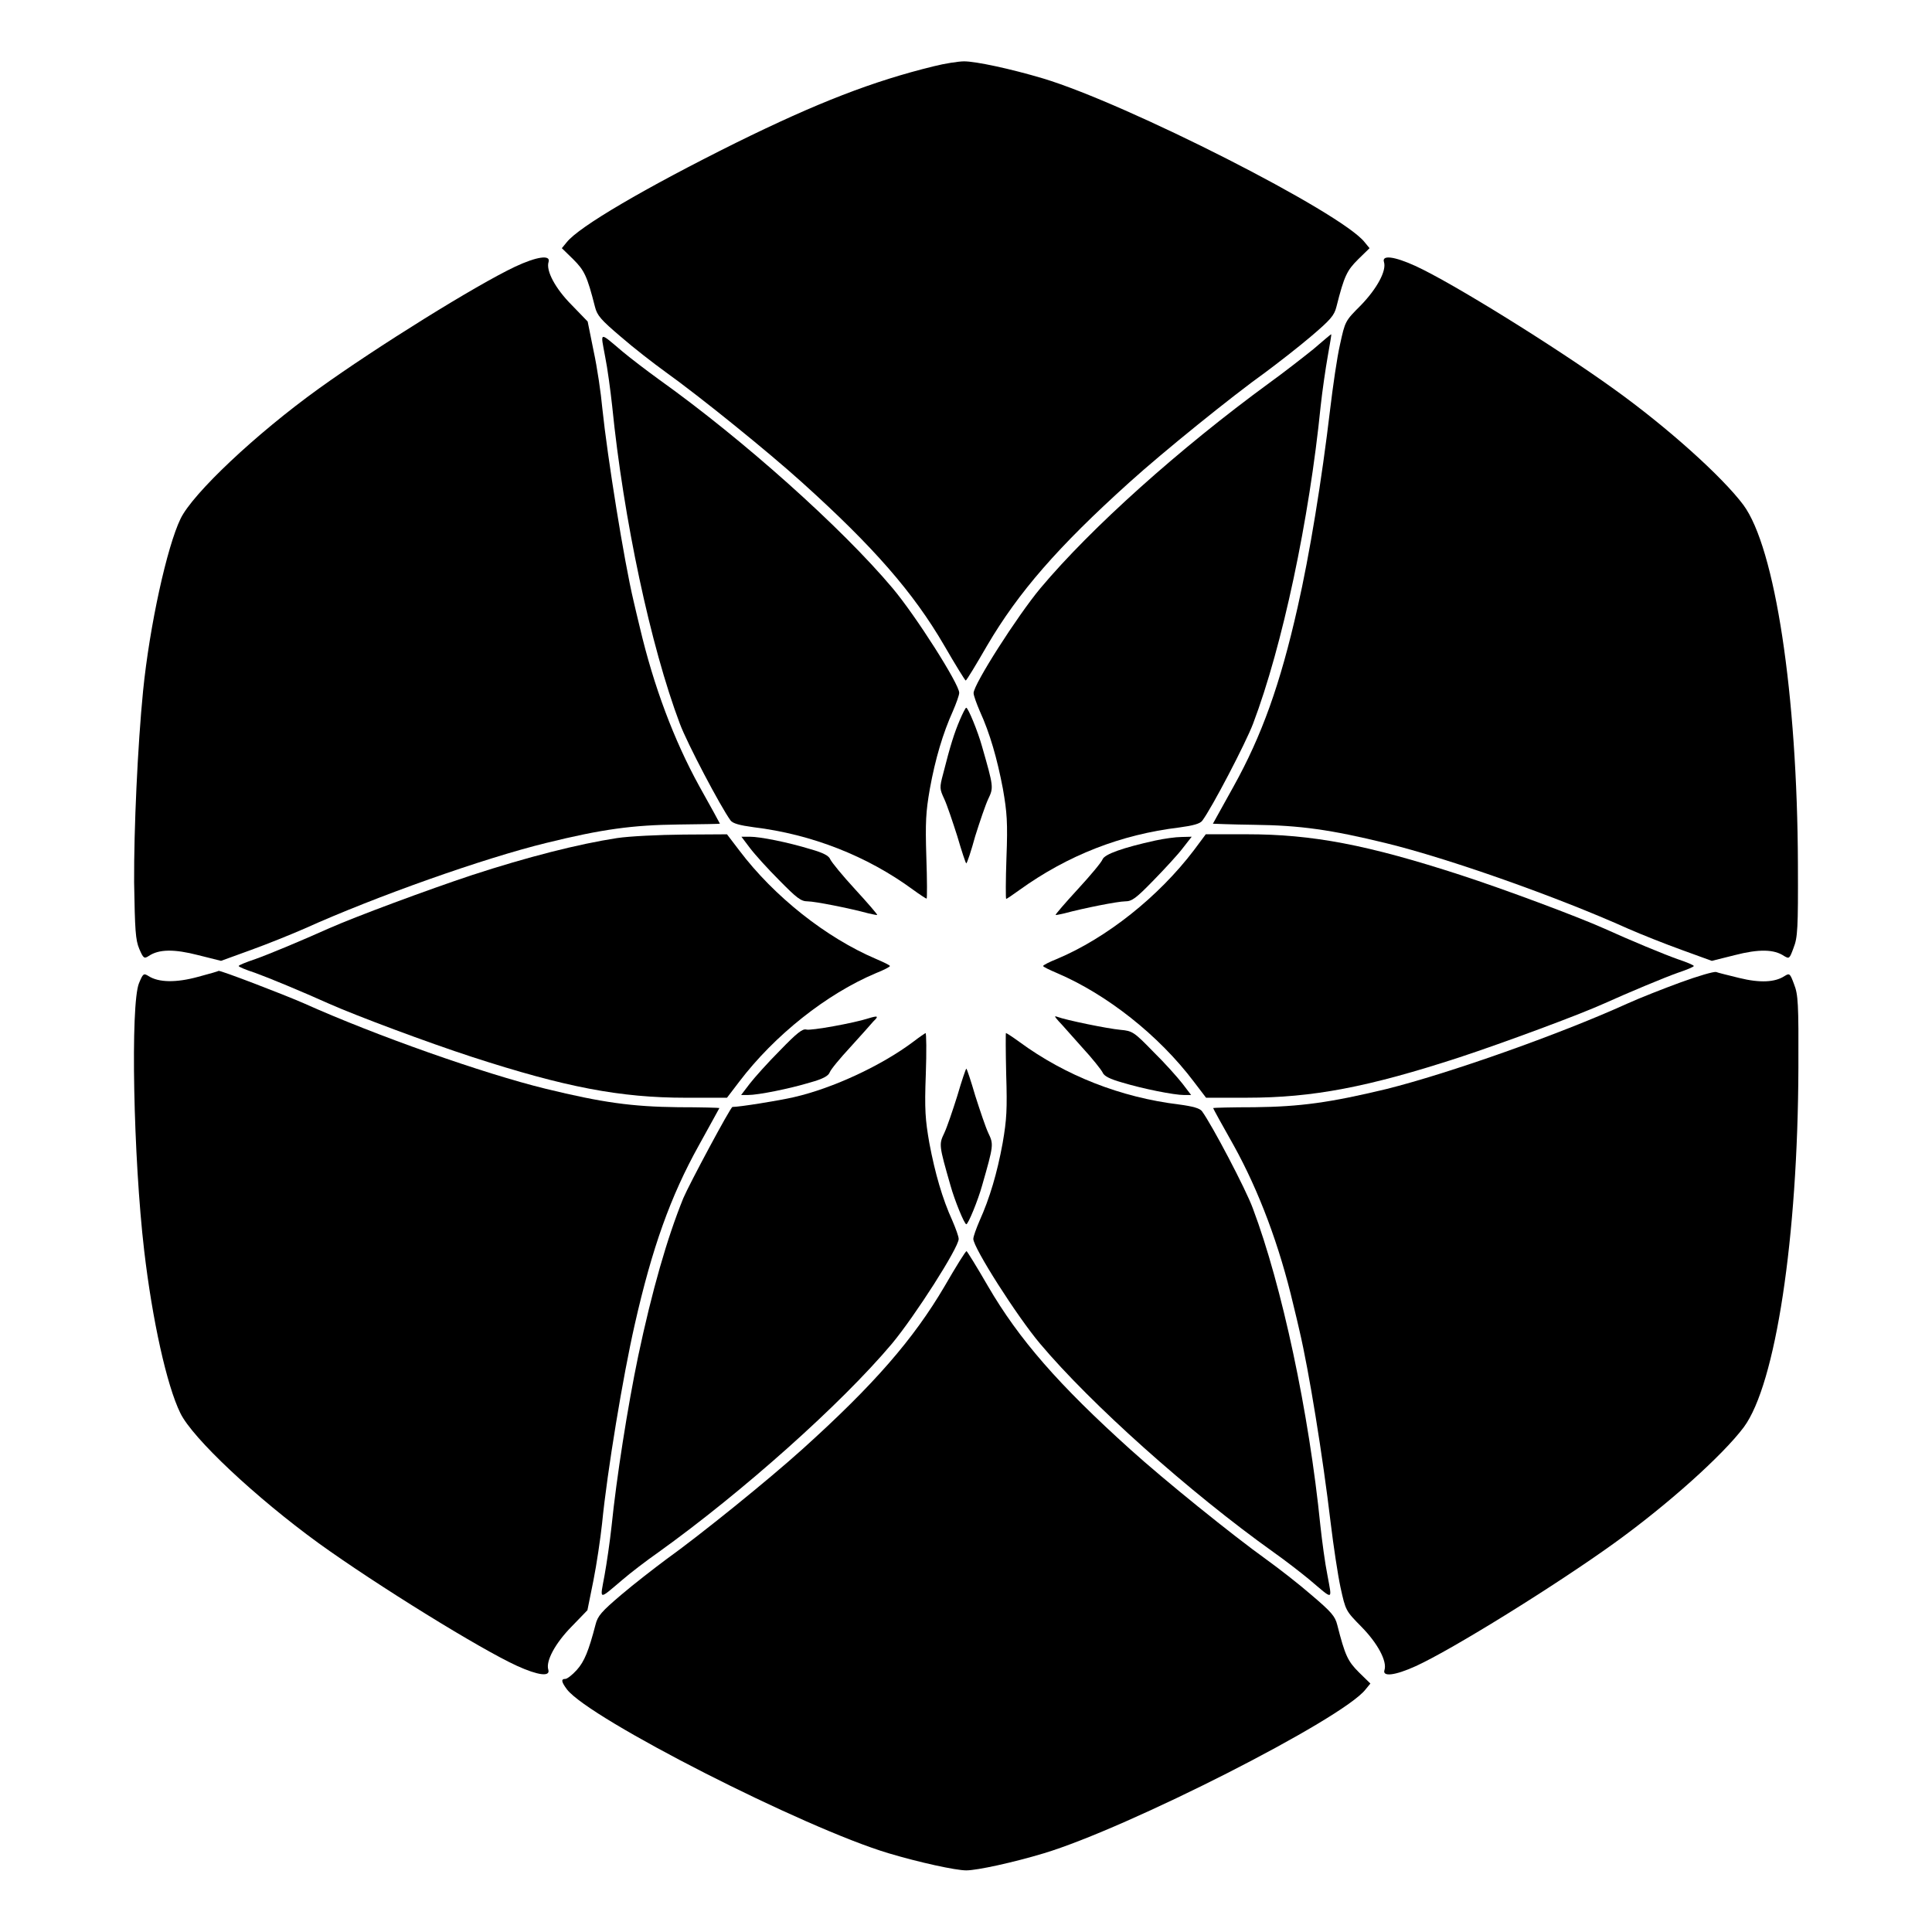 <?xml version="1.0" encoding="UTF-8"?>
<!-- Uploaded to: ICON Repo, www.svgrepo.com, Generator: ICON Repo Mixer Tools -->
<svg fill="#000000" width="800px" height="800px" version="1.1" viewBox="144 144 512 512" xmlns="http://www.w3.org/2000/svg">
 <g>
  <path d="m391.5 161.55c-16.195 3.957-30.875 9.645-52.469 20.297-24.184 12.02-41.602 22.238-44.84 26.344l-1.297 1.582 3.023 2.949c2.949 2.949 3.672 4.391 5.758 12.594 0.574 2.305 1.582 3.453 6.836 7.918 3.383 2.949 8.781 7.125 11.875 9.355 9.141 6.551 27.207 21.16 36.129 29.223 18.93 17.059 29.508 29.148 37.715 43.254 2.949 5.109 5.543 9.285 5.688 9.285 0.215 0 2.734-4.176 5.688-9.285 8.277-14.105 18.785-26.199 37.715-43.254 8.926-8.062 26.988-22.672 36.129-29.223 3.094-2.305 8.492-6.477 11.875-9.355 5.254-4.461 6.262-5.613 6.836-7.918 2.086-8.277 2.809-9.645 5.758-12.594l3.023-2.949-1.297-1.582c-6.117-7.844-62.977-36.707-85.215-43.398-8.707-2.59-17.848-4.535-20.945-4.535-1.434 0-5.176 0.574-7.984 1.293z"/>
  <path d="m280.52 214.67c-10.363 4.894-36.633 21.23-52.035 32.316-16.699 12.02-33.395 27.781-36.633 34.477-3.598 7.414-8.203 28.355-9.934 45.629-1.441 14.609-2.445 36.562-2.375 50.742 0.215 12.668 0.359 15.258 1.367 17.633 1.078 2.519 1.297 2.664 2.519 1.871 2.664-1.801 6.695-1.871 13.098-0.215l6.047 1.512 7.918-2.879c4.391-1.582 10.797-4.176 14.25-5.688 19-8.566 47.504-18.641 63.984-22.672 14.898-3.672 22.887-4.75 35.121-4.894 5.973-0.07 10.941-0.145 10.941-0.215 0-0.07-2.445-4.535-5.469-9.934-6.695-12.164-12.09-26.484-15.762-42.105-0.574-2.445-1.367-5.613-1.656-6.981-2.519-10.578-6.91-38-8.277-51.027-0.359-4.031-1.367-10.867-2.305-15.188l-1.582-7.844-4.176-4.32c-4.391-4.391-6.91-9.141-6.191-11.445 0.648-2.012-3.164-1.438-8.852 1.227z"/>
  <path d="m510.77 213.45c0.719 2.305-1.871 7.055-6.117 11.445-4.176 4.176-4.176 4.176-5.543 10.438-0.793 3.453-1.871 11.012-2.59 16.984-2.231 18.93-5.469 38.723-8.637 52.613-4.606 20.441-9.5 34.043-16.984 47.504-2.949 5.324-5.469 9.859-5.469 9.859s4.965 0.215 10.941 0.289c12.164 0.145 20.367 1.297 35.051 4.894 16.48 4.031 45.055 14.105 64.129 22.672 3.453 1.512 9.789 4.031 14.18 5.613l7.918 2.879 6.047-1.512c6.406-1.656 10.438-1.582 13.098 0.215 1.367 0.793 1.441 0.793 2.519-2.16 1.078-2.734 1.223-5.039 1.152-22.094-0.145-45.125-6.047-83.922-14.465-95.293-5.613-7.484-20.082-20.512-34.332-30.73-15.484-11.16-42.977-28.219-52.621-32.609-5.543-2.519-8.926-2.953-8.277-1.008z"/>
  <path d="m304.35 238.42c0.648 3.168 1.441 9.141 1.871 13.098 3.023 30.156 10.219 63.77 17.922 84.207 1.871 5.109 10.867 22.168 13.457 25.695 0.574 0.793 2.375 1.297 6.117 1.801 15.402 1.871 30.086 7.629 42.246 16.555 1.871 1.367 3.453 2.375 3.598 2.375 0.145 0 0.145-4.965-0.07-10.941-0.289-9.355-0.145-12.02 0.938-18.211 1.441-7.918 3.453-14.684 6.117-20.586 0.863-2.016 1.656-4.176 1.656-4.82 0-2.305-11.516-20.441-17.707-27.781-13.457-15.977-39.512-39.297-61.898-55.273-3.094-2.231-7.414-5.543-9.5-7.269-6.473-5.469-5.969-5.539-4.746 1.152z"/>
  <path d="m492.12 236.48c-2.59 2.086-7.844 6.191-11.73 8.996-23.824 17.418-47.215 38.363-60.672 54.41-6.117 7.34-17.707 25.477-17.707 27.781 0 0.648 0.793 2.809 1.656 4.82 2.664 5.828 4.606 12.594 6.117 20.586 1.078 6.191 1.297 8.852 0.938 18.211-0.215 6.047-0.215 10.941-0.07 10.941s1.727-1.078 3.527-2.375c12.812-9.211 26.848-14.684 42.32-16.555 3.742-0.504 5.543-1.008 6.117-1.801 2.59-3.453 11.516-20.586 13.457-25.695 7.773-20.512 14.898-54.051 17.922-84.207 0.434-4.031 1.297-9.934 1.871-13.172 0.574-3.168 1.008-5.828 0.938-5.828-0.078-0.07-2.164 1.727-4.684 3.887z"/>
  <path d="m398.34 334.86c-1.441 3.383-2.519 6.766-4.391 14.18-1.008 3.742-0.938 4.031 0.289 6.695 0.719 1.512 2.231 6.047 3.453 9.859 1.152 3.957 2.231 7.199 2.375 7.199 0.215 0 1.297-3.238 2.375-7.199 1.223-3.887 2.734-8.348 3.453-9.859 1.441-3.023 1.441-3.168-1.656-13.961-1.078-3.887-3.672-10.219-4.176-10.219-0.141-0.078-0.93 1.434-1.723 3.305z"/>
  <path d="m307.51 366.1c-10.293 1.582-23.824 5.039-38.363 9.789-11.73 3.887-30.73 10.941-38.074 14.18-7.055 3.168-15.836 6.836-19.504 8.133-2.375 0.793-4.32 1.582-4.32 1.801 0 0.215 1.871 1.008 4.32 1.801 3.598 1.297 12.453 4.965 19.504 8.133 7.269 3.238 26.344 10.363 38.074 14.18 24.613 7.988 39.152 10.797 56.645 10.797h10.867l3.238-4.246c9.355-12.309 23.102-23.246 36.273-28.789 2.016-0.793 3.672-1.656 3.672-1.871s-1.656-1.008-3.672-1.871c-13.172-5.613-26.988-16.48-36.273-28.789l-3.238-4.246-11.516 0.07c-6.621 0.066-14.25 0.426-17.633 0.93z"/>
  <path d="m460.38 369.34c-9.355 12.309-23.102 23.246-36.273 28.789-2.016 0.793-3.672 1.656-3.672 1.871s1.656 1.008 3.672 1.871c13.172 5.613 26.988 16.48 36.273 28.789l3.238 4.246h10.867c17.418 0 32.102-2.809 56.355-10.723 11.586-3.816 31.598-11.227 38.289-14.25 6.551-2.949 15.836-6.836 19.504-8.133 2.375-0.793 4.246-1.582 4.246-1.801 0-0.215-1.871-1.008-4.246-1.801-3.672-1.297-12.523-4.965-19.504-8.133-7.269-3.238-26.344-10.363-38.074-14.18-24.613-7.988-39.152-10.797-56.645-10.797h-10.867z"/>
  <path d="m342.71 368.69c1.297 1.727 4.75 5.543 7.773 8.566 4.68 4.75 5.758 5.613 7.559 5.613 1.871 0 11.012 1.801 16.051 3.168 1.223 0.289 2.305 0.504 2.375 0.434 0.145-0.07-2.519-3.168-5.828-6.766-3.383-3.672-6.262-7.199-6.621-7.988-0.359-0.938-1.871-1.727-5.184-2.664-6.117-1.871-13.387-3.312-16.121-3.312h-2.231z"/>
  <path d="m450.16 366.75c-8.492 1.871-13.387 3.598-13.961 4.965-0.289 0.793-3.238 4.32-6.621 7.988-3.312 3.598-5.973 6.695-5.828 6.766 0.07 0.07 1.152-0.145 2.375-0.434 5.039-1.367 14.18-3.168 16.051-3.168 1.801 0 2.879-0.793 7.559-5.613 2.949-3.023 6.477-6.836 7.773-8.566l2.305-2.949-2.734 0.07c-1.52 0.008-4.617 0.438-6.918 0.941z"/>
  <path d="m196.46 402.88c-5.758 1.582-10.438 1.512-13.098-0.215-1.297-0.793-1.441-0.719-2.519 1.871-2.305 5.543-1.512 46.277 1.367 70.895 2.16 18.426 5.973 35.699 9.574 43.039 3.238 6.695 20.008 22.383 36.633 34.477 15.473 11.156 42.969 28.141 52.613 32.531 5.543 2.519 8.852 2.949 8.277 1.008-0.719-2.305 1.871-7.055 6.191-11.445l4.176-4.32 1.582-7.844c0.863-4.32 1.871-11.156 2.305-15.188 1.367-13.891 5.543-39.008 8.637-52.613 4.606-20.367 9.5-34.043 16.984-47.504 2.949-5.398 5.469-9.859 5.469-9.934 0-0.07-4.965-0.215-10.941-0.215-12.234-0.145-20.082-1.223-35.121-4.894-16.48-4.031-45.055-14.105-64.129-22.672-5.613-2.445-22.168-8.781-22.527-8.566-0.004 0.078-2.453 0.797-5.473 1.59z"/>
  <path d="m589.43 404.32c-4.535 1.656-10.941 4.176-14.105 5.613-18.426 8.348-47.504 18.57-63.91 22.672-14.969 3.598-22.816 4.68-34.98 4.82-6.047 0-10.941 0.145-10.941 0.215 0 0.145 2.445 4.606 5.469 9.934 6.695 12.09 12.09 26.484 15.762 42.105 0.574 2.375 1.367 5.613 1.656 6.981 2.519 10.723 6.117 32.891 8.277 51.027 0.719 5.973 1.871 13.602 2.59 16.984 1.367 6.191 1.367 6.191 5.543 10.438 4.32 4.391 6.836 9.141 6.117 11.445-0.648 1.871 2.734 1.512 8.277-1.008 9.645-4.391 37.137-21.449 52.613-32.605 14.18-10.219 28.719-23.246 34.332-30.73 8.422-11.371 14.324-50.094 14.465-95.293 0.07-17.059-0.07-19.359-1.152-22.094-1.078-2.949-1.223-2.949-2.519-2.16-2.519 1.656-6.477 1.871-12.02 0.504-2.879-0.719-5.613-1.367-6.117-1.582-0.645-0.145-4.82 1.078-9.355 2.734z"/>
  <path d="m374.09 413.89c-3.742 1.223-15.258 3.312-16.41 2.949-1.008-0.289-2.59 1.008-6.981 5.543-3.168 3.168-6.695 7.125-7.988 8.781l-2.305 3.023h1.871c2.664 0 10.941-1.656 16.41-3.312 3.383-0.938 4.82-1.727 5.184-2.664 0.289-0.793 2.734-3.742 5.469-6.695 2.664-2.949 5.469-6.047 6.117-6.836 1.512-1.438 1.223-1.582-1.367-0.789z"/>
  <path d="m424.54 414.61c0.793 0.793 3.527 3.957 6.191 6.91 2.734 2.949 5.109 5.973 5.469 6.695 0.359 0.938 1.871 1.727 5.184 2.664 5.469 1.656 13.746 3.312 16.41 3.312h1.871l-2.305-3.023c-1.297-1.656-4.68-5.469-7.699-8.422-5.109-5.254-5.543-5.543-8.707-5.828-3.312-0.289-14.539-2.59-16.77-3.453-0.797-0.297-0.797-0.152 0.355 1.145z"/>
  <path d="m386.11 420.01c-8.277 6.262-21.305 12.379-31.738 14.754-4.031 0.938-14.395 2.59-16.266 2.59-0.504 0-11.516 20.586-13.027 24.184-4.32 10.652-8.277 24.473-11.949 41.816-2.809 13.457-5.758 32.316-7.055 45.055-0.434 4.031-1.297 9.934-1.871 13.098-1.223 6.695-1.727 6.621 4.75 1.152 2.086-1.801 6.406-5.109 9.5-7.269 22.383-16.051 48.438-39.297 61.898-55.273 6.117-7.34 17.707-25.477 17.707-27.781 0-0.648-0.793-2.809-1.656-4.82-2.664-5.828-4.606-12.594-6.117-20.586-1.078-6.191-1.297-8.852-0.938-18.281 0.215-5.973 0.145-10.941-0.07-10.867-0.074 0-1.586 1.008-3.168 2.231z"/>
  <path d="m410.65 428.64c0.289 9.355 0.145 12.02-0.938 18.281-1.441 7.918-3.453 14.684-6.117 20.586-0.863 2.016-1.656 4.176-1.656 4.82 0 2.305 11.516 20.441 17.707 27.781 13.457 15.977 39.512 39.297 61.898 55.273 3.168 2.231 7.414 5.543 9.5 7.269 6.477 5.469 5.973 5.613 4.75-1.152-0.648-3.168-1.441-9.141-1.871-13.098-3.023-30.156-10.219-63.77-17.922-84.207-1.871-5.109-10.867-22.168-13.457-25.695-0.574-0.793-2.375-1.297-6.117-1.801-15.402-1.871-30.086-7.629-42.246-16.555-1.871-1.367-3.453-2.375-3.598-2.375-0.078-0.07-0.078 4.898 0.066 10.871z"/>
  <path d="m397.7 434.4c-1.223 3.887-2.734 8.348-3.453 9.859-1.441 3.023-1.441 3.168 1.656 13.961 1.078 3.887 3.672 10.219 4.176 10.219 0.504 0 3.094-6.332 4.176-10.219 3.094-10.797 3.094-10.941 1.656-13.961-0.719-1.512-2.231-6.047-3.453-9.859-1.152-3.957-2.231-7.199-2.375-7.199-0.152 0.074-1.23 3.238-2.383 7.199z"/>
  <path d="m394.38 484.78c-8.277 14.105-18.785 26.199-37.715 43.254-8.926 8.062-26.988 22.672-36.129 29.223-3.094 2.305-8.492 6.477-11.875 9.355-5.254 4.461-6.262 5.613-6.836 7.918-1.801 6.91-2.949 9.789-4.965 12.02-1.223 1.367-2.59 2.375-3.023 2.375-1.223 0-1.078 0.793 0.434 2.809 6.117 7.844 62.832 36.707 85.215 43.398 8.203 2.445 17.777 4.535 20.586 4.535 2.879 0 12.453-2.086 20.586-4.535 22.238-6.695 79.098-35.555 85.215-43.398l1.297-1.582-3.023-2.949c-2.949-2.949-3.672-4.391-5.758-12.594-0.574-2.305-1.582-3.453-6.836-7.918-3.383-2.949-8.781-7.125-11.875-9.355-9.141-6.551-27.207-21.16-36.129-29.223-18.93-17.059-29.508-29.148-37.715-43.254-2.949-5.109-5.543-9.285-5.688-9.285-0.223-0.078-2.812 4.098-5.766 9.207z"/>
 </g>
</svg>